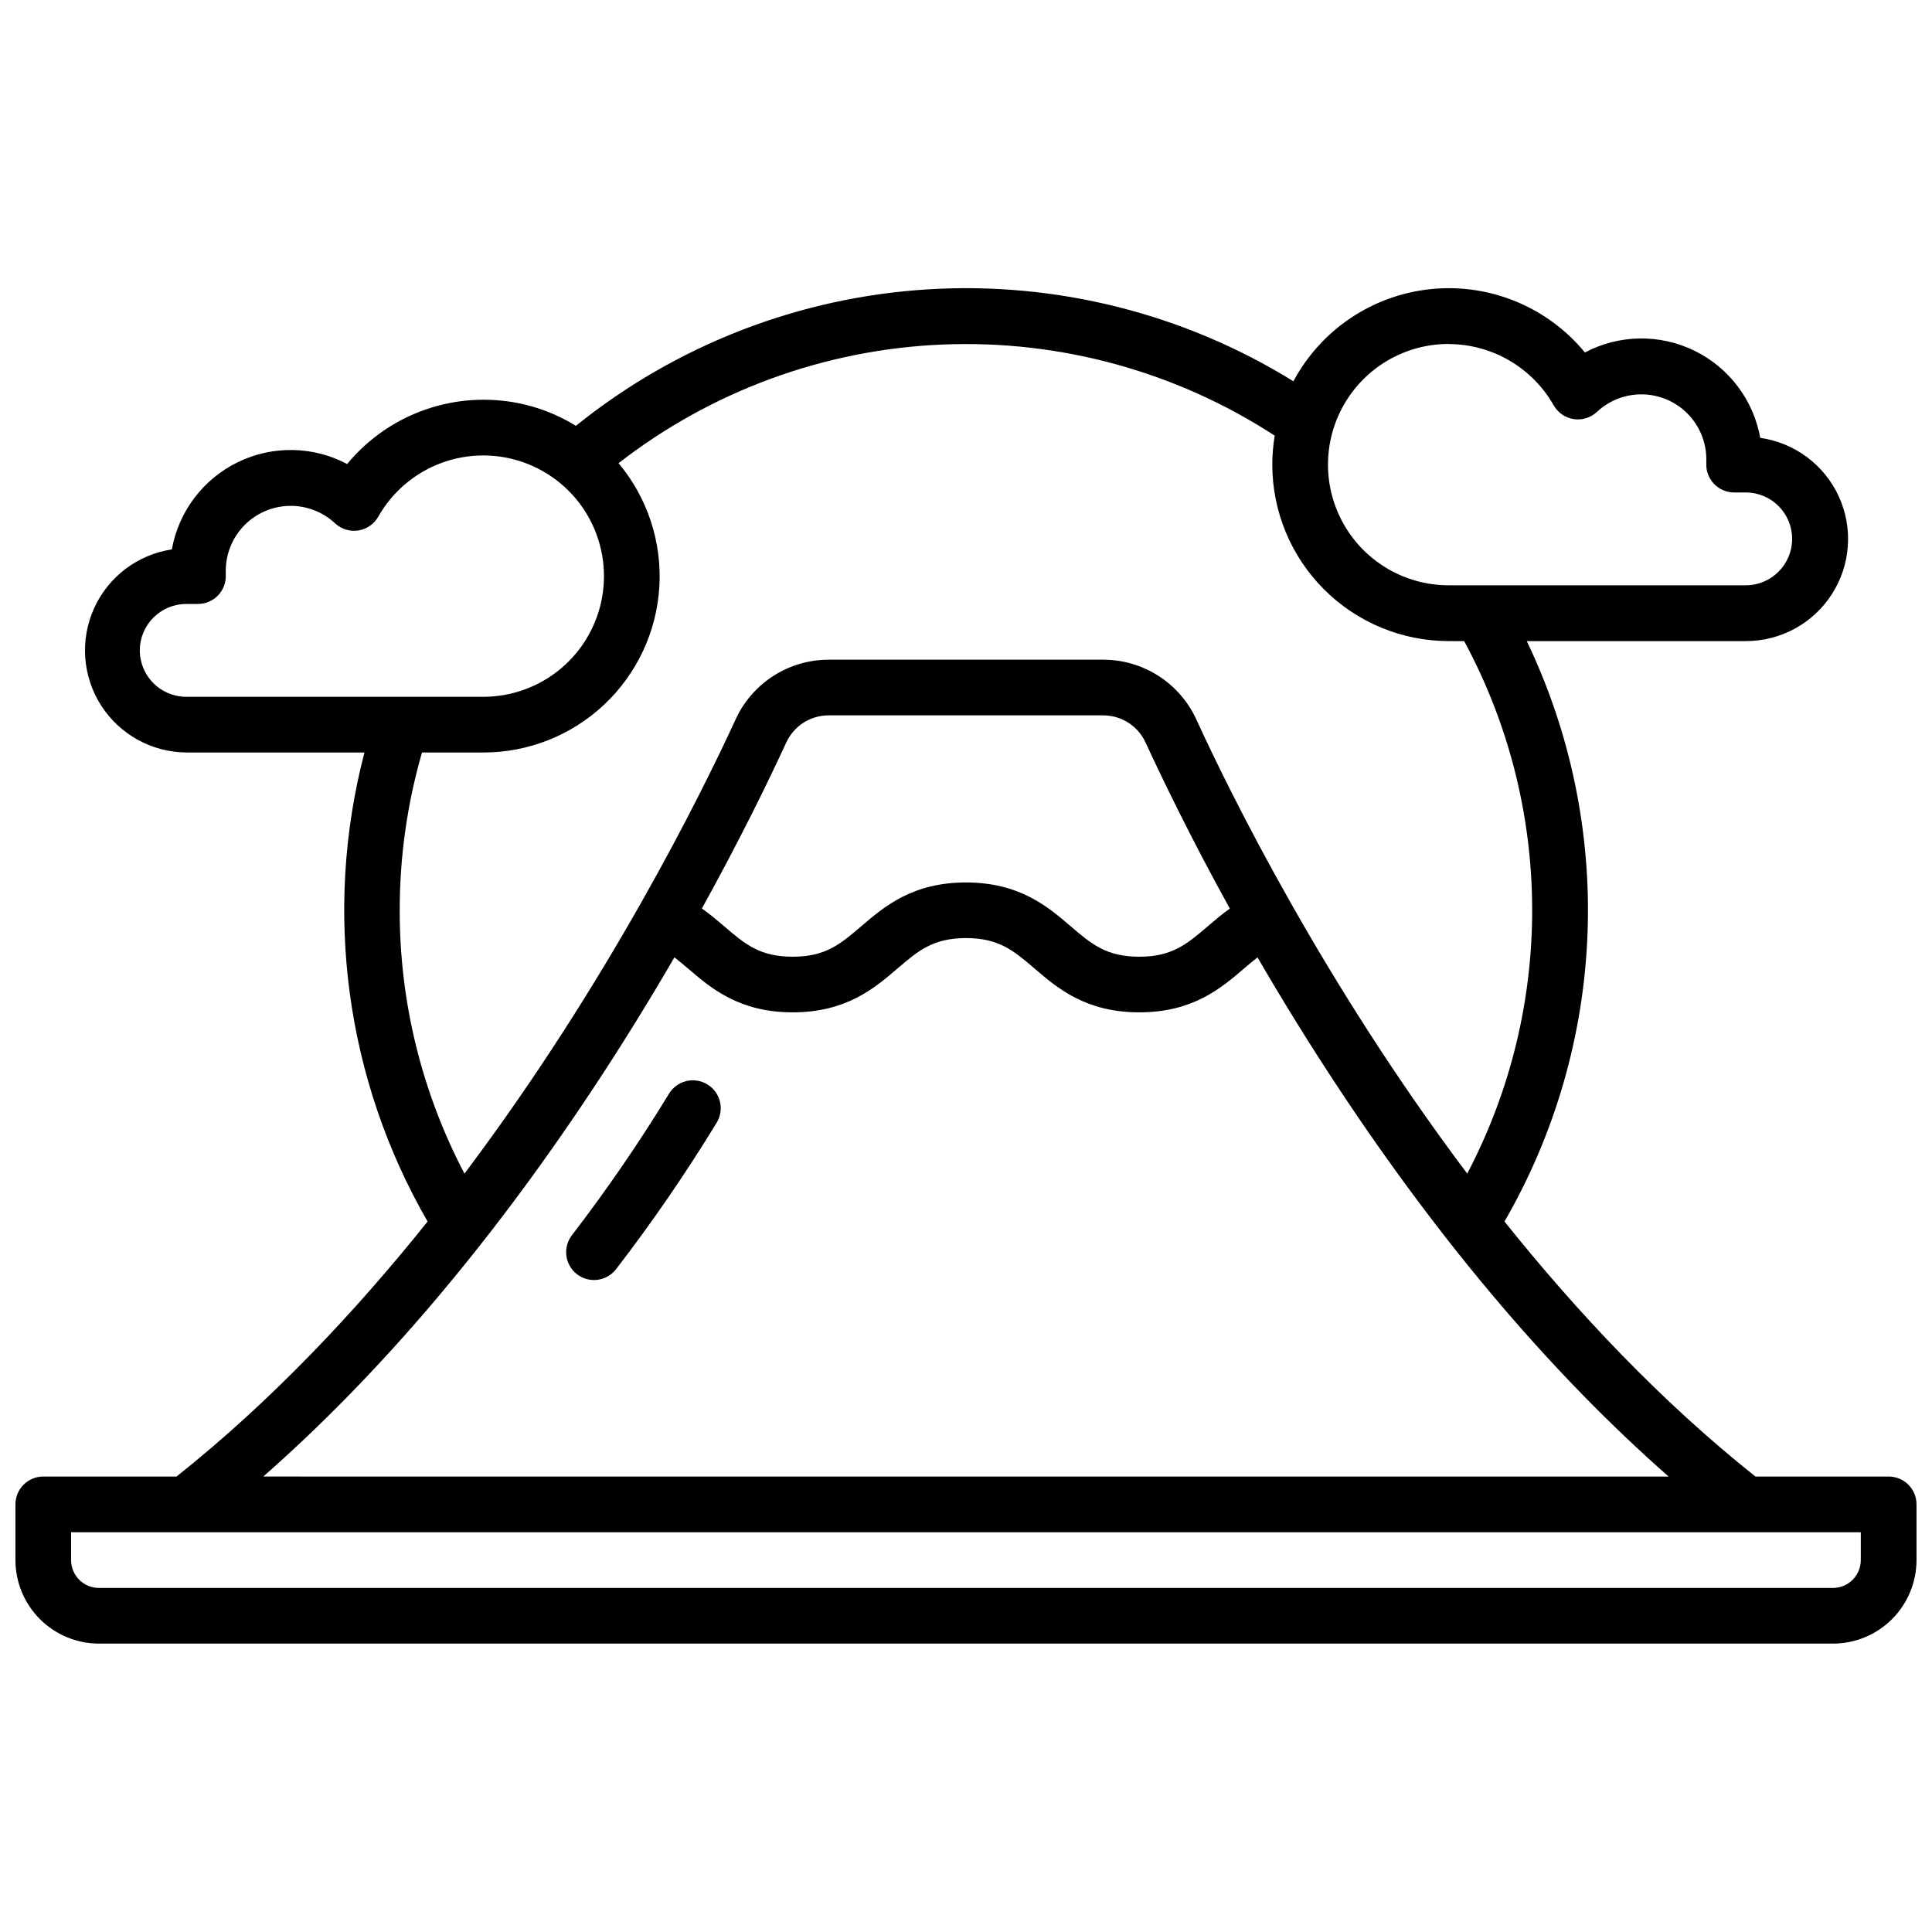 <?xml version="1.0" encoding="UTF-8"?>
<!-- Uploaded to: SVG Repo, www.svgrepo.com, Generator: SVG Repo Mixer Tools -->
<svg width="800px" height="800px" version="1.1" viewBox="144 144 512 512" xmlns="http://www.w3.org/2000/svg">
 <defs>
  <clipPath id="a">
   <path d="m148.09 220h503.81v360h-503.81z"/>
  </clipPath>
 </defs>
 <g clip-path="url(#a)">
  <path d="m644.52 535.3h-35.305c-25.004-19.875-47.23-43.492-66.508-67.582h-0.004c13.422-23.227 20.973-49.375 22.004-76.18 1.027-26.805-4.5-53.453-16.098-77.641h58.055c9.223 0.012 17.816-4.672 22.801-12.43s5.676-17.52 1.836-25.902c-3.84-8.383-11.688-14.234-20.816-15.523-1.805-10.055-8.301-18.645-17.484-23.117-9.184-4.473-19.953-4.293-28.98 0.484-9.902-12.035-25.156-18.34-40.664-16.809-15.512 1.531-29.234 10.695-36.59 24.438-29.02-17.957-62.895-26.465-96.953-24.352-34.062 2.113-66.625 14.75-93.195 36.16-7.375-4.551-15.879-6.945-24.543-6.91-13.961 0.023-27.188 6.266-36.074 17.035-9.027-4.781-19.797-4.961-28.98-0.488-9.184 4.477-15.68 13.062-17.484 23.117-9.055 1.371-16.805 7.227-20.59 15.566-3.789 8.34-3.102 18.027 1.824 25.75 4.93 7.719 13.426 12.422 22.586 12.5h47.23c-10.984 42.02-4.973 86.676 16.727 124.3-19.273 24.086-41.531 47.703-66.535 67.582h-35.309c-4.074 0-7.379 3.301-7.379 7.379v14.762-0.004c0.004 5.871 2.34 11.5 6.492 15.652 4.148 4.148 9.777 6.484 15.648 6.488h459.53-0.004c5.871-0.004 11.5-2.34 15.652-6.488 4.148-4.152 6.484-9.781 6.488-15.652v-14.758c0-1.957-0.777-3.836-2.16-5.219-1.383-1.383-3.262-2.16-5.219-2.16zm-116.61-300.12c5.66 0.012 11.215 1.52 16.102 4.371 4.887 2.852 8.934 6.941 11.727 11.863 1.117 1.965 3.074 3.312 5.309 3.652 2.238 0.34 4.504-0.363 6.156-1.91 3.285-3.078 7.644-4.742 12.145-4.644 4.5 0.098 8.781 1.953 11.93 5.172 3.148 3.215 4.914 7.535 4.914 12.039v0.984c-0.113 2.027 0.613 4.012 2.004 5.484 1.395 1.477 3.336 2.316 5.367 2.316h3.07c6.793 0 12.297 5.508 12.297 12.301 0 6.793-5.504 12.301-12.297 12.301h-78.723c-11.426 0-21.98-6.098-27.695-15.992-5.711-9.895-5.711-22.082 0-31.98 5.715-9.895 16.27-15.988 27.695-15.988zm-346.86 81.18c0.012-6.789 5.512-12.289 12.301-12.301h3.109c2.027-0.004 3.969-0.84 5.363-2.316 1.395-1.477 2.117-3.461 2.004-5.488v-0.984c0.004-4.5 1.766-8.82 4.914-12.039 3.148-3.215 7.43-5.07 11.93-5.172 4.5-0.098 8.859 1.57 12.148 4.648 1.652 1.527 3.914 2.215 6.137 1.871 2.227-0.344 4.172-1.688 5.285-3.644 3.711-6.559 9.617-11.598 16.68-14.227 7.062-2.629 14.824-2.68 21.918-0.145 7.098 2.539 13.07 7.496 16.867 14.008 3.793 6.508 5.168 14.148 3.883 21.574-1.289 7.426-5.156 14.156-10.926 19.008-5.766 4.848-13.059 7.508-20.594 7.508h-78.719c-6.789-0.012-12.289-5.512-12.301-12.301zm68.879 68.879c-0.012-14.148 1.977-28.227 5.906-41.82h16.234c11.914 0.012 23.383-4.531 32.055-12.699 8.676-8.164 13.902-19.34 14.609-31.23 0.703-11.895-3.16-23.605-10.809-32.742 24.633-19.141 54.617-30.129 85.781-31.438 31.168-1.305 61.965 7.133 88.113 24.145-0.43 2.547-0.648 5.125-0.648 7.703 0.016 12.395 4.945 24.273 13.707 33.035 8.762 8.762 20.641 13.691 33.031 13.707h4.113c23.734 43.973 24.039 96.875 0.809 141.12-38.051-50.578-62.801-100.71-71.832-120.45-2.176-4.695-5.644-8.676-10.004-11.465-4.356-2.789-9.422-4.273-14.598-4.281h-72.816c-5.176 0.008-10.238 1.492-14.598 4.281-4.359 2.789-7.828 6.769-10 11.465-9.074 19.738-33.82 69.863-71.891 120.45h-0.004c-11.297-21.523-17.188-45.469-17.16-69.777zm219.99-0.461c-2.164 1.543-4.074 3.18-5.856 4.703-5.461 4.676-9.406 8.059-18.156 8.059-8.746 0-12.695-3.387-18.156-8.059-6.031-5.176-13.551-11.621-27.758-11.621-14.211 0-21.727 6.445-27.77 11.621-5.461 4.676-9.406 8.059-18.156 8.059-8.746 0-12.695-3.387-18.156-8.07-1.789-1.523-3.699-3.16-5.902-4.703 10.32-18.695 17.832-34.156 22.375-44.035h0.008c2.016-4.359 6.383-7.152 11.188-7.152h72.816c4.797 0.008 9.156 2.797 11.168 7.152 4.578 9.883 12.035 25.391 22.355 44.047zm-168.91 47.949c8.078-12.191 15.32-24 21.719-35.02 1.18 0.914 2.352 1.91 3.59 2.953 6.031 5.176 13.551 11.621 27.758 11.621 14.211 0 21.719-6.434 27.758-11.609 5.461-4.684 9.406-8.07 18.164-8.07 8.758 0 12.695 3.387 18.156 8.059 6.031 5.176 13.551 11.621 27.758 11.621 14.211 0 21.719-6.434 27.758-11.609 1.238-1.062 2.41-2.055 3.582-2.953 6.394 11.012 13.648 22.828 21.719 35.012 27.305 41.23 56.582 75.641 87.23 102.57l-372.43-0.004c30.652-26.934 59.926-61.344 87.234-102.57zm336.12 124.71c0 1.957-0.777 3.836-2.164 5.219-1.383 1.387-3.262 2.164-5.219 2.164h-459.53c-4.078 0-7.379-3.305-7.379-7.383v-7.379h474.29z"/>
 </g>
 <path d="m331.43 431.36c-1.68-1.02-3.695-1.324-5.602-0.852-1.906 0.473-3.543 1.684-4.555 3.371-7.856 12.879-16.395 25.332-25.582 37.301-1.25 1.535-1.832 3.508-1.613 5.477 0.219 1.965 1.219 3.762 2.773 4.984 1.559 1.223 3.539 1.77 5.5 1.52 1.965-0.254 3.742-1.281 4.941-2.856 9.586-12.445 18.484-25.406 26.656-38.82 2.098-3.492 0.973-8.023-2.519-10.125z"/>
</svg>